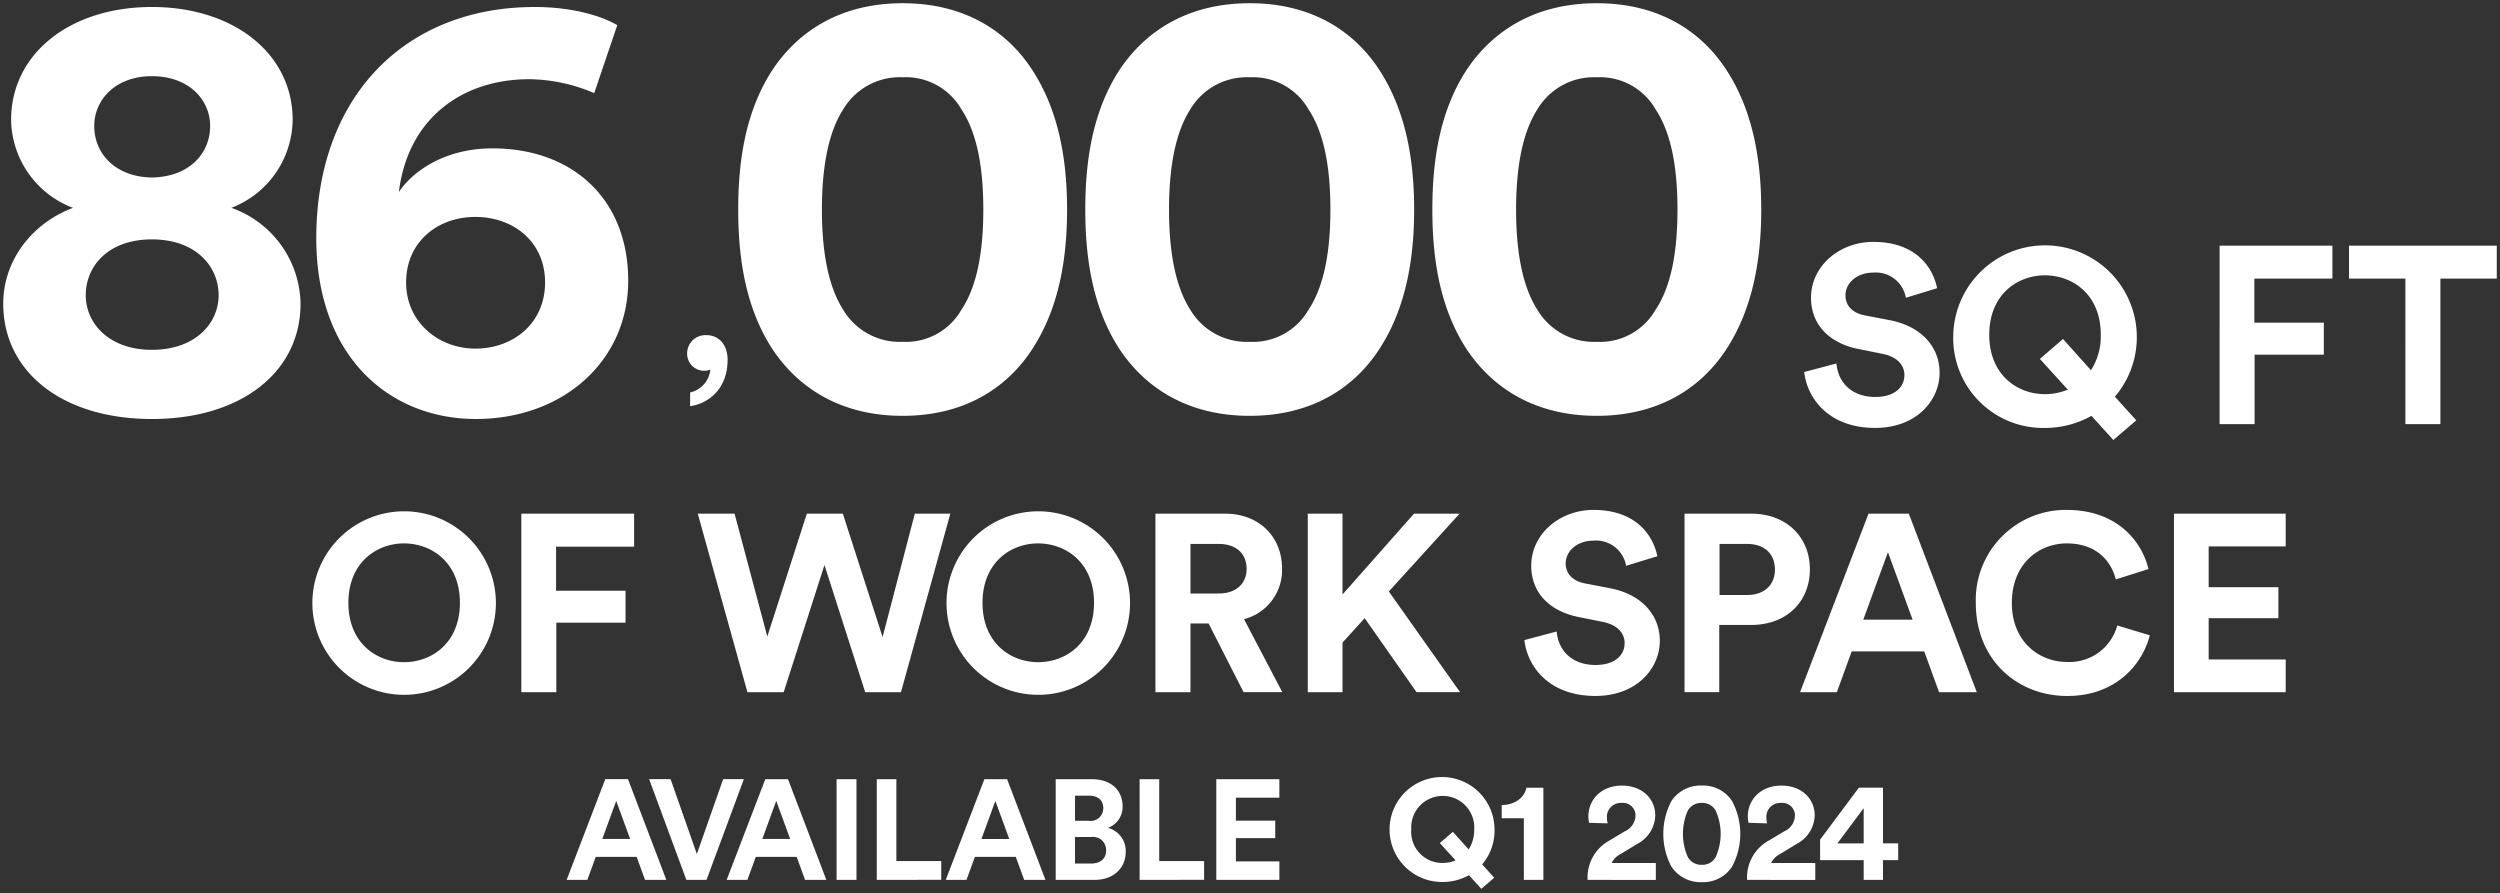 <svg xmlns="http://www.w3.org/2000/svg" width="387.3" height="138.388" viewBox="0 0 387.3 138.388">
  <rect x="0" y="0" width="387.3" height="138.388" fill="#333333" stroke="none"/>
  <path id="Union_1" data-name="Union 1" d="M227.067,135.081A8.316,8.316,0,0,1,223,136.137a8.13,8.13,0,1,1,8.031-8.118,8.04,8.04,0,0,1-1.913,5.39l1.869,2.068-2,1.715Zm-6.59-11.575a4.884,4.884,0,0,0-2.342,4.488V128A4.811,4.811,0,0,0,223,133.188a5.155,5.155,0,0,0,2-.4l-2.443-2.684,2.023-1.738,2.443,2.728a5.5,5.5,0,0,0,.859-3.1,4.883,4.883,0,0,0-7.4-4.488Zm42.665,12.658a5.4,5.4,0,0,1-4.7-2.4h-.008a10.925,10.925,0,0,1,0-10.165,5.4,5.4,0,0,1,4.708-2.4,5.328,5.328,0,0,1,4.686,2.4,10.756,10.756,0,0,1,0,10.165,5.333,5.333,0,0,1-4.456,2.4C263.3,136.169,263.22,136.167,263.143,136.164Zm2.133-3.852a8.716,8.716,0,0,0,0-7.259,2.324,2.324,0,0,0-2.134-1.166,2.385,2.385,0,0,0-2.15,1.163l0,0a8.931,8.931,0,0,0,0,7.259,2.383,2.383,0,0,0,2.155,1.165A2.322,2.322,0,0,0,265.276,132.312Zm4.885,3.5a6.515,6.515,0,0,1,3.366-6.094l2.354-1.409a2.784,2.784,0,0,0,1.695-2.463,1.953,1.953,0,0,0-2.156-1.958,2.155,2.155,0,0,0-2.266,2.376,3.1,3.1,0,0,0,.112.792l-2.884-.087a5.46,5.46,0,0,1-.11-.99c0-2.507,1.893-4.774,5.216-4.774,3.19,0,5.148,2.112,5.148,4.6a5.129,5.129,0,0,1-2.772,4.422l-2.75,1.672a2.909,2.909,0,0,0-1.232,1.3h6.842v2.618Zm-24.706,0a6.515,6.515,0,0,1,3.366-6.094l2.354-1.409a2.783,2.783,0,0,0,1.7-2.463,1.953,1.953,0,0,0-2.156-1.958,2.155,2.155,0,0,0-2.266,2.376,3.1,3.1,0,0,0,.112.792l-2.884-.087a5.457,5.457,0,0,1-.11-.99c0-2.507,1.892-4.774,5.214-4.774,3.191,0,5.148,2.112,5.148,4.6a5.124,5.124,0,0,1-2.77,4.422l-2.75,1.672a2.909,2.909,0,0,0-1.232,1.3h6.842v2.618Zm42.768,0v-3.058h-6.754V129.58l6.007-8.051h3.74v8.624h2.354v2.6h-2.354v3.058Zm-4.07-5.654h4.07V124.7Zm-48.577,5.654v-9.548h-3.432v-2.046c2.09-.022,3.541-1.188,3.828-2.684H238.6V135.81Zm-47.646-15.6h9.77v2.859h-6.732v3.564h6.094v2.706h-6.094v3.607H197.7v2.86l-9.77,0Zm-11.88,0h3.037V132.9h6.952v2.9l-9.988.01Zm-13,15.6v-15.6h5.61c3.038,0,4.752,1.782,4.752,4.2a3.466,3.466,0,0,1-2.265,3.344,3.683,3.683,0,0,1,2.75,3.7c0,2.53-1.892,4.356-4.818,4.356Zm2.992-2.53h2.464c1.474,0,2.354-.77,2.354-2.024a2.03,2.03,0,0,0-2.31-2.09h-2.508Zm0-6.622H168.2a1.953,1.953,0,0,0,2.222-1.958c0-1.188-.77-1.937-2.245-1.937h-2.135Zm-7.876,9.152-1.3-3.564h-6.336l-1.3,3.564h-3.212L152,120.21h3.52l5.94,15.6Zm-6.621-6.336h4.313l-2.156-5.9Zm-16.214-9.264h3.036V132.9h6.952v2.9l-9.988.01Zm-6.226,15.6v-15.6h3.08v15.6Zm-4.882,0-1.3-3.564h-6.336l-1.3,3.564h-3.212l5.984-15.6h3.52l5.94,15.6Zm-6.623-6.34h4.312l-2.156-5.9Zm-11.77,6.336-5.764-15.6h3.323l4.07,11.594,4.07-11.594h3.212l-5.786,15.6Zm-6.4,0-1.3-3.564H91.794l-1.3,3.564h-3.21l5.984-15.6h3.52l5.94,15.6Zm-6.622-6.336H97.12l-2.156-5.9ZM305.592,92.925a13.955,13.955,0,0,1,14.079-14.431c7.645,0,11.583,4.68,12.676,9.166l-5.071,1.6c-.662-2.651-2.808-5.576-7.6-5.576-4.135,0-8.5,2.965-8.5,9.243,0,5.89,4.134,9.126,8.58,9.126A7.684,7.684,0,0,0,327.51,96.4l5.031,1.521c-1.053,4.252-5.031,9.4-12.792,9.4C312.027,107.316,305.592,101.739,305.592,92.925ZM235.66,98.658h.005l4.992-1.327c.234,2.731,2.145,5.188,6.044,5.188,2.885,0,4.486-1.444,4.486-3.393,0-1.6-1.21-2.848-3.354-3.276l-3.861-.78c-4.406-.9-7.254-3.744-7.254-7.916,0-4.914,4.407-8.658,9.634-8.658,6.709,0,9.283,4.055,9.9,7.177l-4.836,1.481a4.721,4.721,0,0,0-5.031-3.9c-2.613,0-4.329,1.678-4.329,3.51,0,1.521.975,2.731,3,3.12l3.861.741c5.031.976,7.722,4.252,7.722,8.151,0,4.251-3.55,8.541-9.985,8.541C239.327,107.316,236.089,102.6,235.66,98.658Zm-89.526-5.733a14.216,14.216,0,1,1,14.216,14.218A14.215,14.215,0,0,1,146.134,92.925Zm5.577-.039c0,6.241,4.368,9.2,8.618,9.2,4.289,0,8.658-2.965,8.658-9.2s-4.369-9.2-8.658-9.2h-.006C156.075,83.685,151.711,86.648,151.711,92.885Zm-103.819.039a14.216,14.216,0,1,1,14.216,14.218A14.216,14.216,0,0,1,47.893,92.925Zm14.2,9.161c4.289,0,8.658-2.965,8.658-9.2s-4.369-9.2-8.658-9.2c-4.249,0-8.618,2.961-8.618,9.2h0C53.469,99.126,57.838,102.085,62.088,102.085Zm274.2,4.646V79.079H353.6V84.15H341.667v6.318h10.8v4.8h-10.8v6.4H353.6v5.072ZM260.469,79.079H270.8c5.458,0,9.086,3.627,9.086,8.618,0,5.031-3.627,8.619-9.086,8.619h-4.954V106.73l-5.377,0Zm5.422,12.6h4.252c2.691,0,4.329-1.56,4.329-3.938,0-2.457-1.638-3.978-4.329-3.978h-4.252Zm-54.976,3.588-3.432,3.783v7.683H202.1V79.079h5.382V91.6l11.074-12.519h7.061L214.657,91.13l11.037,15.6-6.745,0Zm-24.181.819h-2.808v10.647H178.5V79.079h10.8c5.382,0,8.816,3.7,8.816,8.5a7.847,7.847,0,0,1-5.891,7.839l5.928,11.31-6,0Zm-2.808-4.641h4.369c2.73,0,4.329-1.56,4.329-3.821,0-2.34-1.6-3.861-4.329-3.861h-4.369Zm-56.7-4.412-6.318,19.7h-5.616L107.6,79.079h5.7l5.07,19.031,6.124-19.031h5.576l6.162,19.111,4.991-19.111h5.5l-7.645,27.652h-5.54ZM80.263,79.079H97.736v5.108H85.645v6.826H96.409v4.954H85.685v10.764H80.263ZM299.9,106.731l-2.3-6.318H286.366l-2.3,6.318h-5.7l10.607-27.652h6.241l10.53,27.652ZM288.159,95.5H295.8l-3.821-10.453ZM146.134,92.924h0Zm-98.241,0h0Zm275.618-29a14.739,14.739,0,0,1-7.215,1.872A13.923,13.923,0,0,1,302.1,51.4a14.22,14.22,0,1,1,25.038,9.555l3.315,3.666L326.9,67.664ZM307.676,51.362c0,6.24,4.37,9.2,8.619,9.2a9.128,9.128,0,0,0,3.549-.7L315.515,55.1l3.588-3.082,4.329,4.837a9.756,9.756,0,0,0,1.521-5.5c0-6.241-4.368-9.2-8.658-9.2C312.044,42.158,307.676,45.122,307.676,51.362Zm-28.665,5.772L284,55.808c.234,2.73,2.145,5.187,6.044,5.187,2.885,0,4.486-1.443,4.486-3.393,0-1.6-1.21-2.847-3.354-3.276l-3.861-.779c-4.406-.9-7.254-3.744-7.254-7.916,0-4.914,4.407-8.658,9.634-8.658,6.709,0,9.283,4.055,9.9,7.176l-4.836,1.482a4.721,4.721,0,0,0-5.031-3.9c-2.613,0-4.329,1.678-4.329,3.51,0,1.521.975,2.731,3,3.119l3.861.742c5.031.976,7.722,4.252,7.722,8.15,0,4.252-3.55,8.541-9.985,8.541C282.677,65.792,279.44,61.073,279.011,57.134Zm93.132,8.073V42.665h-8.735V37.556H386.3v5.107h-8.734V65.207Zm-28.782,0V37.556h17.474v5.107H348.743V49.49h10.764v4.953H348.782V65.207ZM48.5,36.4C48.5,14.5,62.228.584,82.344.584,87.984.584,92.59,1.9,95.128,3.4L91.556,13.932A26.086,26.086,0,0,0,81.5,11.77c-10.34,0-18.8,6.016-20.21,17.483,2.255-3.384,7.331-6.768,14.476-6.768,12.5,0,21.056,7.9,21.056,20.492,0,12.5-10.152,21.433-23.594,21.433C59.878,64.41,48.5,54.822,48.5,36.4ZM62.416,43.26c0,6.2,5.076,10.246,10.716,10.246,5.922,0,10.81-3.948,10.81-10.246s-4.888-10.152-10.81-10.152C67.3,33.108,62.416,36.962,62.416,43.26ZM0,46.55C0,39.97,4.324,34.142,10.81,31.7a14.8,14.8,0,0,1-9.588-13.63C1.222,7.822,10.34.584,23.03.584S44.838,7.822,44.838,18.068A14.8,14.8,0,0,1,35.344,31.7,16.033,16.033,0,0,1,46.06,46.55c0,10.528-9.118,17.861-23.03,17.861S0,57.078,0,46.55Zm12.784-1.316c0,4.324,3.572,8.46,10.247,8.46,6.768,0,10.34-4.136,10.34-8.46,0-4.418-3.479-8.648-10.34-8.648S12.784,40.816,12.784,45.234ZM14.1,19.008c0,4.324,3.29,7.9,8.93,7.99,5.734-.095,9.024-3.667,9.024-7.99,0-4.042-3.29-7.708-9.024-7.708C17.39,11.3,14.1,14.966,14.1,19.008ZM226.759,53.674h0c-4.136-6.3-5.359-13.912-5.359-21.714s1.221-15.416,5.359-21.714C230.8,4.23,237.38,0,246.875,0S262.949,4.23,266.9,10.246c4.135,6.3,5.45,13.912,5.45,21.714s-1.316,15.416-5.45,21.714c-3.948,6.016-10.528,10.246-20.022,10.246S230.8,59.69,226.759,53.674Zm29.232-6.2c2.444-3.666,3.384-9.118,3.384-15.51s-.94-11.844-3.384-15.51a9.924,9.924,0,0,0-9.118-4.982,10.186,10.186,0,0,0-9.211,4.982h0c-2.35,3.666-3.29,9.118-3.29,15.51s.941,11.844,3.29,15.51a10.182,10.182,0,0,0,9.212,4.982A9.919,9.919,0,0,0,255.991,47.47Zm-83,6.2c-4.135-6.3-5.359-13.912-5.359-21.714s1.222-15.416,5.359-21.714C177.033,4.23,183.613,0,193.107,0s16.074,4.23,20.021,10.246c4.135,6.3,5.452,13.912,5.452,21.714s-1.317,15.416-5.452,21.714C209.181,59.69,202.6,63.92,193.107,63.92S177.033,59.69,172.991,53.674Zm29.23-6.2c2.443-3.666,3.384-9.118,3.384-15.51s-.941-11.844-3.384-15.51a9.925,9.925,0,0,0-9.118-4.982,10.185,10.185,0,0,0-9.209,4.982h0c-2.35,3.666-3.289,9.118-3.289,15.51s.94,11.844,3.289,15.51a10.184,10.184,0,0,0,9.212,4.982A9.923,9.923,0,0,0,202.221,47.47Zm-83,6.2c-4.135-6.3-5.358-13.912-5.358-21.714s1.221-15.416,5.358-21.714C123.265,4.23,129.845,0,139.339,0s16.074,4.23,20.021,10.246c4.135,6.3,5.451,13.912,5.451,21.714S163.5,47.376,159.36,53.674c-3.947,6.016-10.528,10.246-20.021,10.246S123.265,59.69,119.222,53.674Zm29.23-6.2c2.443-3.666,3.384-9.118,3.384-15.51s-.941-11.844-3.384-15.51a9.926,9.926,0,0,0-9.118-4.982,10.185,10.185,0,0,0-9.207,4.982h-.005c-2.35,3.666-3.29,9.118-3.29,15.51s.94,11.844,3.29,15.51a10.184,10.184,0,0,0,9.212,4.982A9.921,9.921,0,0,0,148.452,47.47ZM106.416,60.3a4.051,4.051,0,0,0,3.136-3.564,1.717,1.717,0,0,1-.859.2,2.633,2.633,0,0,1-2.739-2.739,2.825,2.825,0,0,1,3-2.772c2.046,0,3.267,1.65,3.267,3.8,0,4.851-3.366,6.9-5.809,7.194Z" transform="translate(0.5 0.5)" fill="#fff" stroke="rgba(0,0,0,0)" stroke-miterlimit="10" stroke-width="1"/>
</svg>
